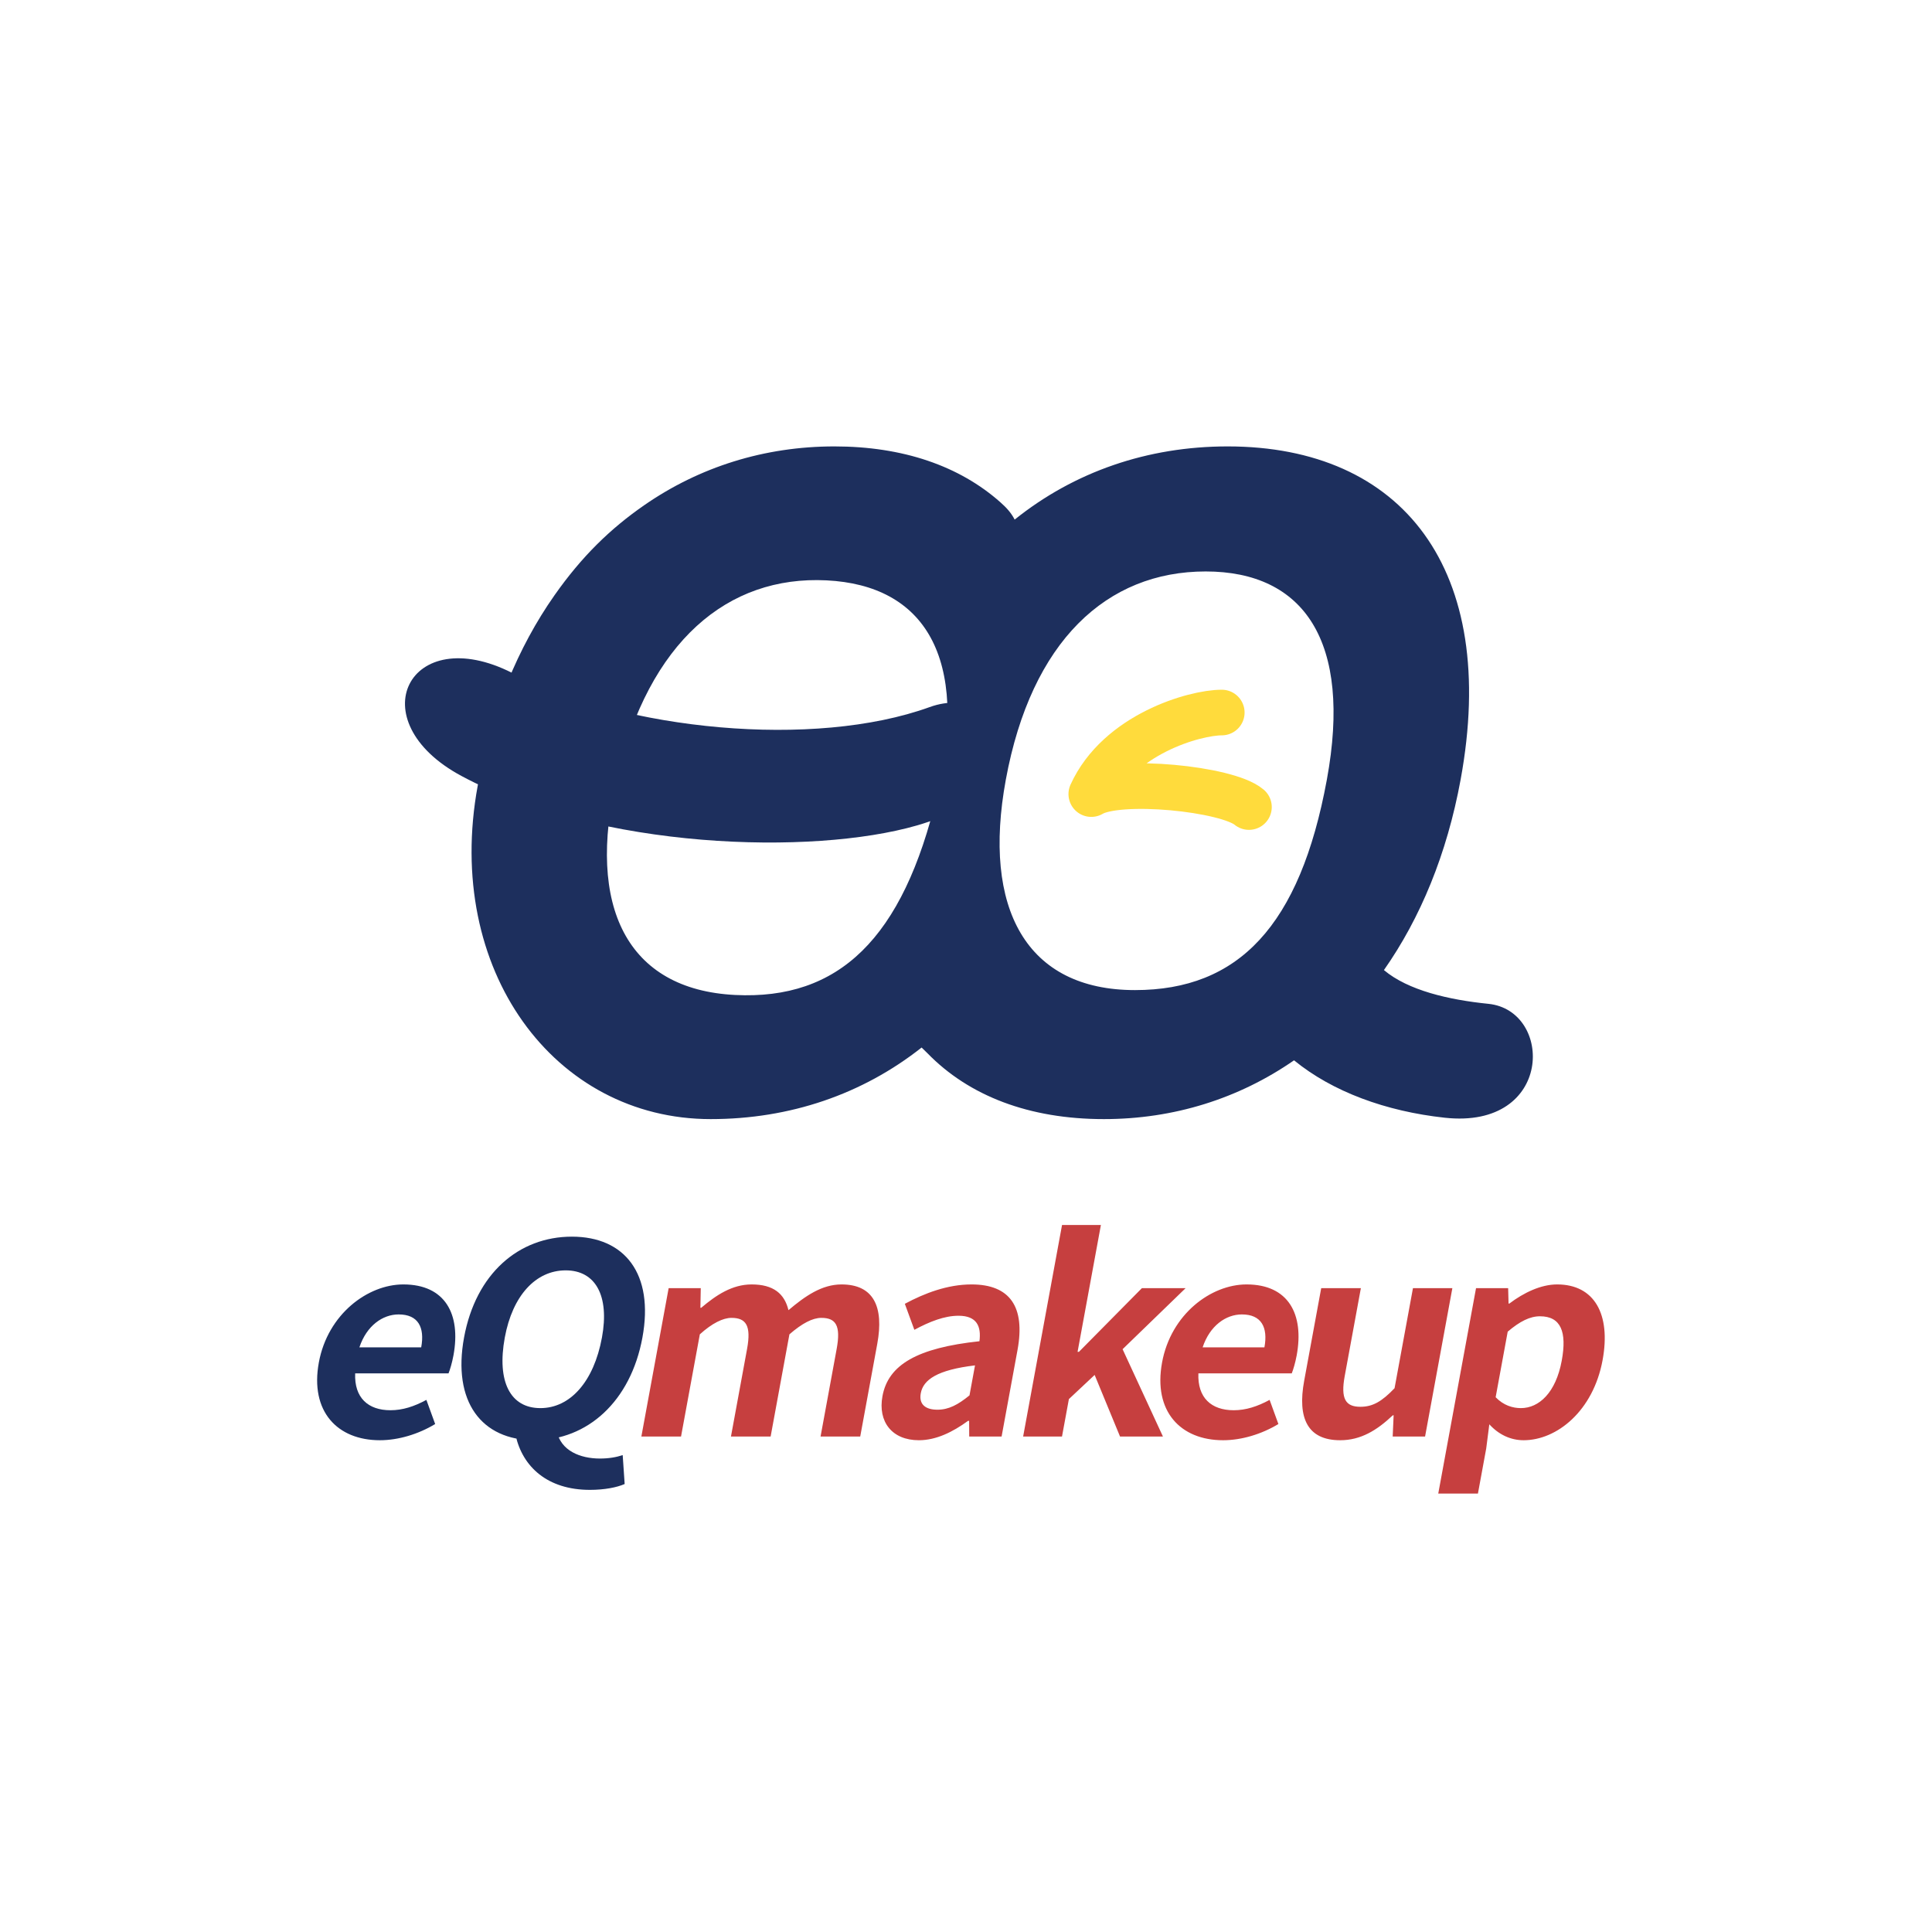 <svg width="264" height="264" viewBox="0 0 264 264" fill="none" xmlns="http://www.w3.org/2000/svg">
<path d="M51.903 196.802C46.113 196.802 42.335 192.885 43.569 186.175C44.782 179.574 50.249 175.512 55.117 175.512C60.833 175.512 62.999 179.574 61.965 185.196C61.779 186.211 61.495 187.154 61.291 187.662H48.532C48.397 190.999 50.296 192.703 53.357 192.703C55.017 192.703 56.585 192.196 58.264 191.289L59.464 194.589C57.182 195.968 54.447 196.802 51.903 196.802ZM49.111 184.108H57.556C58.063 181.352 57.129 179.611 54.474 179.611C52.298 179.611 50.101 181.134 49.111 184.108ZM73.035 196.802C65.77 196.802 61.803 191.507 63.41 182.766C65.017 174.025 70.886 168.984 78.15 168.984C85.378 168.984 89.386 174.062 87.785 182.766C86.178 191.507 80.263 196.802 73.035 196.802ZM73.842 192.413C77.898 192.413 81.14 188.823 82.254 182.766C83.307 177.036 81.36 173.59 77.303 173.59C73.21 173.59 70.032 177.036 68.978 182.766C67.864 188.823 69.749 192.413 73.842 192.413ZM80.601 203.584C74.811 203.584 71.409 200.429 70.463 196.149L76.094 195.605C76.647 198.216 79.249 199.304 81.978 199.304C83.195 199.304 84.224 199.123 85.089 198.833L85.357 202.786C84.275 203.257 82.592 203.584 80.601 203.584Z" fill="#1D2F5D"/>
<path d="M87.64 196.294L91.368 176.02H95.757L95.706 178.704H95.816C97.87 176.963 100.054 175.512 102.709 175.512C105.696 175.512 107.196 176.782 107.741 179.03C110.012 177.108 112.297 175.512 114.989 175.512C119.377 175.512 120.808 178.559 119.874 183.636L117.547 196.294H112.126L114.327 184.326C114.914 181.134 114.222 180.082 112.231 180.082C111.051 180.082 109.627 180.808 107.871 182.331L105.304 196.294H99.883L102.084 184.326C102.671 181.134 101.942 180.082 99.951 180.082C98.808 180.082 97.31 180.808 95.629 182.331L93.061 196.294H87.64ZM125.561 196.802C121.873 196.802 119.943 194.263 120.584 190.781C121.377 186.465 125.374 184.18 133.838 183.274C134.094 181.279 133.52 179.792 130.975 179.792C129.058 179.792 127.03 180.59 124.943 181.714L123.642 178.16C126.343 176.709 129.476 175.512 132.758 175.512C137.994 175.512 140.126 178.559 139.039 184.471L136.865 196.294H132.44L132.427 194.154H132.28C130.193 195.677 127.921 196.802 125.561 196.802ZM128.098 192.631C129.647 192.631 130.917 191.942 132.478 190.672L133.231 186.574C128.066 187.191 126.16 188.533 125.82 190.382C125.533 191.942 126.512 192.631 128.098 192.631ZM139.808 196.294L145.124 167.388H150.434L147.246 184.725H147.43L156.037 176.02H162.011L153.397 184.362L158.91 196.294H153.047L149.579 187.88L146.059 191.18L145.118 196.294H139.808ZM167.126 196.802C161.337 196.802 157.558 192.885 158.792 186.175C160.006 179.574 165.473 175.512 170.34 175.512C176.056 175.512 178.222 179.574 177.189 185.196C177.002 186.211 176.718 187.154 176.514 187.662H163.755C163.621 190.999 165.52 192.703 168.58 192.703C170.24 192.703 171.808 192.196 173.487 191.289L174.687 194.589C172.405 195.968 169.671 196.802 167.126 196.802ZM164.335 184.108H172.779C173.286 181.352 172.353 179.611 169.697 179.611C167.522 179.611 165.324 181.134 164.335 184.108ZM183.132 196.802C178.67 196.802 177.269 193.791 178.21 188.678L180.538 176.02H185.958L183.751 188.025C183.177 191.144 183.862 192.232 185.89 192.232C187.587 192.232 188.826 191.507 190.561 189.693L193.075 176.02H198.459L194.731 196.294H190.306L190.434 193.393H190.323C188.136 195.46 185.935 196.802 183.132 196.802ZM196.532 204.092L201.694 176.02H206.082L206.138 178.124H206.249C208.218 176.637 210.564 175.512 212.776 175.512C217.865 175.512 220.142 179.574 218.988 185.849C217.708 192.812 212.733 196.802 208.198 196.802C206.428 196.802 204.798 196.04 203.509 194.626L203.086 197.926L201.953 204.092H196.532ZM207.825 192.413C210.295 192.413 212.6 190.31 213.407 185.921C214.127 182.004 213.304 179.865 210.427 179.865C209.063 179.865 207.682 180.554 206.021 181.968L204.374 190.926C205.458 192.051 206.718 192.413 207.825 192.413Z" fill="#C63F3F"/>
<path fill-rule="evenodd" clip-rule="evenodd" d="M199.586 106.541C204.876 77.778 191.633 61 167.749 61C156.787 61 146.786 64.474 138.65 71C138.151 70.036 137.513 69.356 136.698 68.634C131.095 63.666 123.385 61 114.016 61C104.447 61 95.575 63.809 88.035 69.032C83.434 72.22 79.519 76 75.754 81.364C70.783 88.445 67.146 97.206 65.275 107.38C60.645 132.557 75.754 152.921 97.112 152.921C107.95 152.921 117.848 149.525 125.934 143.141L126.726 143.914C132.414 149.762 140.647 152.921 150.846 152.921C160.414 152.921 169.287 150.112 176.826 144.888C182.076 149.18 189.38 151.861 197.429 152.734C212.288 154.347 212.288 138.068 203.373 137.168C197.987 136.624 192.406 135.338 189.108 132.557C194.079 125.476 197.716 116.715 199.586 106.541ZM181.309 106.541C177.628 126.555 169.205 135.292 155.089 135.292C140.231 135.292 134.203 124.148 137.441 106.541C140.923 87.605 151.222 78.087 164.748 78.087C178.152 78.087 184.791 87.605 181.309 106.541ZM100.457 135.959C114.556 136.658 123.402 128.349 128.069 108.542C132.485 89.802 126.325 79.967 112.938 79.303C99.429 78.633 88.671 87.629 84.255 106.369C80.149 123.794 85.617 135.223 100.457 135.959Z" fill="#1D2F5D"/>
<path d="M166.95 97.365C163.235 97.365 152.834 100.336 149.12 108.508C152.834 106.28 167.693 107.765 170.664 110.279" stroke="#FFDB3C" stroke-width="6.234" stroke-linecap="round" stroke-linejoin="round"/>
<path d="M70.009 91.964C85.44 99.808 111.225 102.345 127.032 96.621C137.278 92.91 144.397 107.29 125.262 112.803C111.035 116.903 81.89 116.127 63.064 106.036C48.944 98.468 55.921 84.803 70.009 91.964Z" fill="#1D2F5D"/>
</svg>
